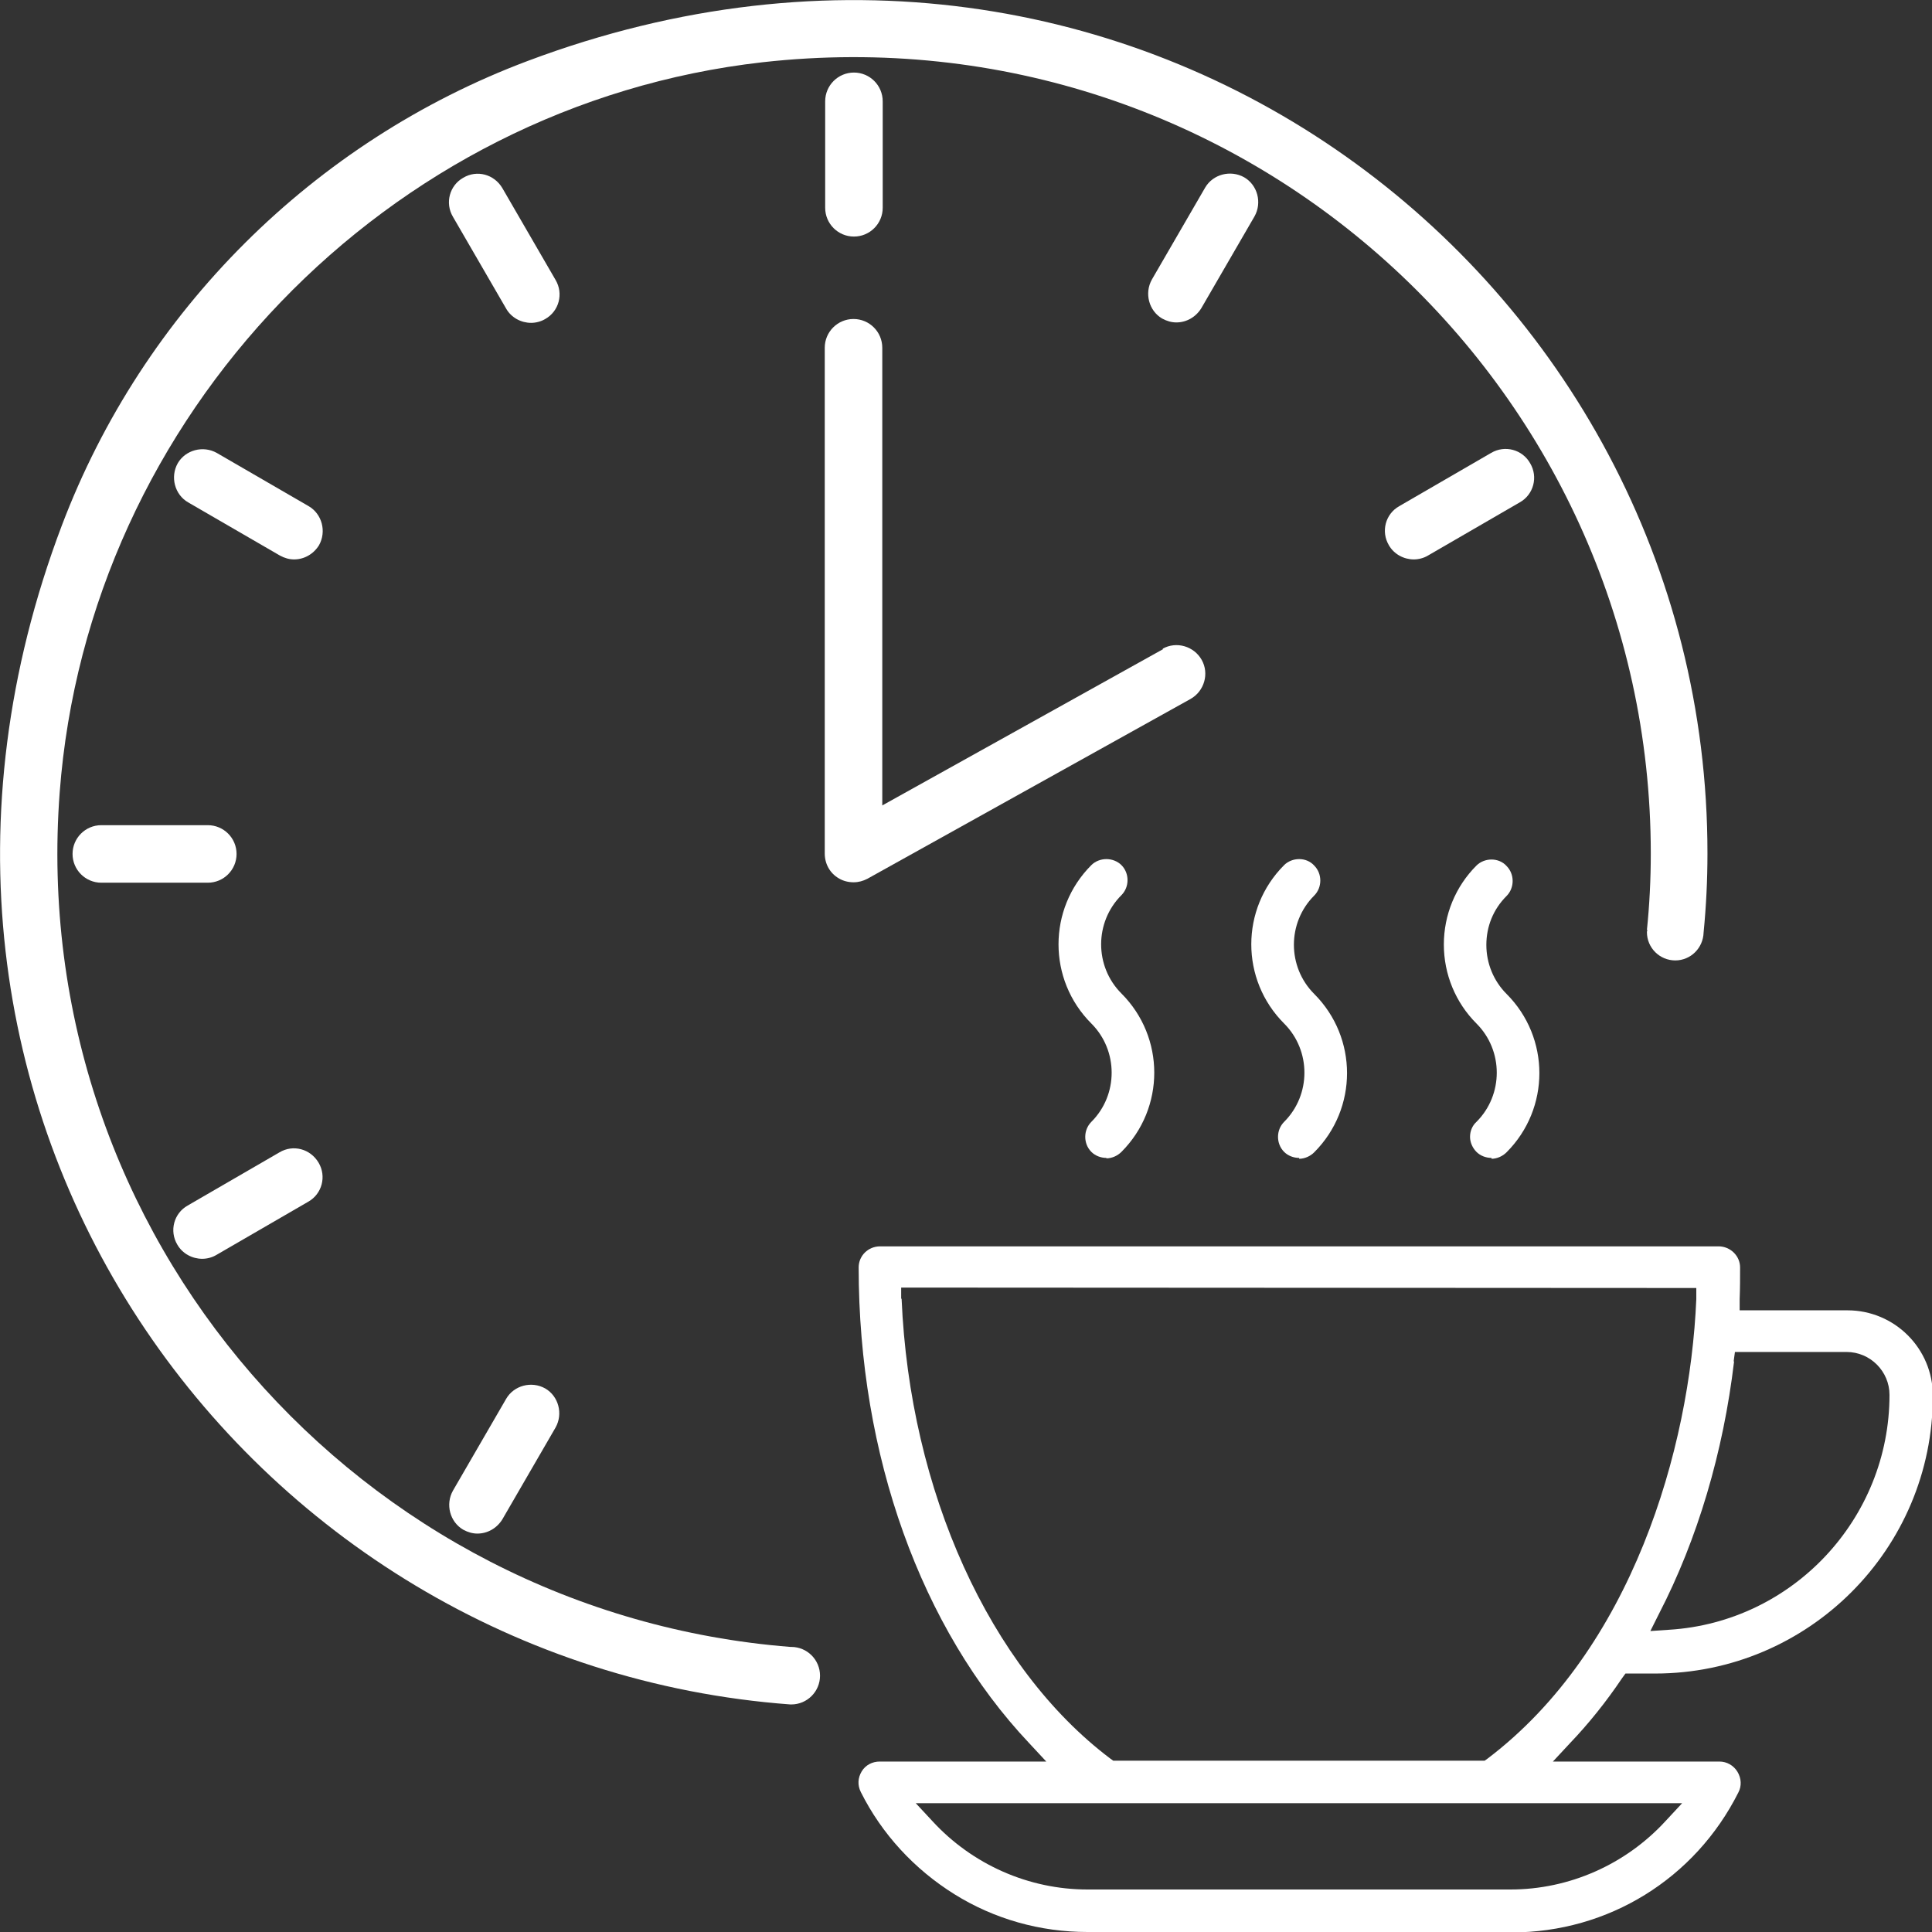 <?xml version="1.0" encoding="UTF-8"?>
<svg id="_レイヤー_2" data-name="レイヤー 2" xmlns="http://www.w3.org/2000/svg" viewBox="0 0 45 45">
  <rect x="0" y="0" width="45" height="45" fill="#333333" stroke="none"/>
  <defs>
    <style>
      .cls-1 {
        fill: #fff;
      }
    </style>
  </defs>
  <g id="_編集モード" data-name="編集モード">
    <g>
      <g>
        <path class="cls-1" d="M25.77,26.97c-.13,0-.26-.05-.35-.14-.19-.19-.19-.51,0-.7,.63-.63,.63-1.66,0-2.29-1.02-1.02-1.02-2.67,0-3.69,.09-.09,.22-.14,.35-.14s.26,.05,.35,.14c.19,.19,.19,.51,0,.7-.63,.63-.63,1.66,0,2.29,1.02,1.02,1.02,2.67,0,3.69-.09,.09-.22,.15-.35,.15Z"/>
        <path class="cls-1" d="M30.26,26.97c-.13,0-.26-.05-.35-.14-.19-.19-.19-.51,0-.7,.63-.63,.63-1.66,0-2.29-1.02-1.02-1.02-2.67,0-3.69,.09-.09,.22-.14,.35-.14s.26,.05,.35,.15c.19,.19,.19,.51,0,.7-.63,.63-.63,1.66,0,2.29,1.02,1.02,1.02,2.67,0,3.69-.09,.09-.22,.15-.35,.15Z"/>
        <path class="cls-1" d="M34.74,26.97c-.13,0-.26-.05-.35-.14-.09-.09-.15-.22-.15-.35s.05-.26,.15-.35c.63-.63,.63-1.66,0-2.29-.49-.49-.76-1.15-.76-1.84s.27-1.35,.76-1.84c.09-.09,.22-.14,.35-.14s.26,.05,.35,.15c.19,.19,.19,.51,0,.7-.31,.31-.47,.71-.47,1.14s.17,.84,.47,1.14c1.02,1.02,1.02,2.67,0,3.69-.09,.09-.22,.15-.35,.15Z"/>
        <path class="cls-1" d="M25.33,45c-1.1,0-2.17-.3-3.1-.88-.93-.58-1.69-1.4-2.18-2.38-.08-.16-.07-.33,.02-.48,.09-.15,.25-.23,.42-.23h3.88l-.4-.43c-2.52-2.67-3.97-6.71-3.97-11.08,0-.27,.22-.49,.5-.49h19.53c.27,0,.5,.22,.5,.49,0,.25,0,.49-.01,.74v.26s2.51,0,2.51,0c1.1,0,1.99,.89,1.99,1.99,0,3.57-2.9,6.47-6.47,6.47h-.69s-.08,.11-.08,.11c-.37,.55-.78,1.06-1.21,1.51l-.4,.43h3.88c.17,0,.33,.09,.42,.24,.09,.15,.1,.33,.02,.48-1.01,2.01-3.03,3.26-5.28,3.26h-9.85Zm-3.61-2.58c.93,1.01,2.24,1.59,3.61,1.59h9.85c1.37,0,2.68-.58,3.61-1.59l.39-.42H21.33l.39,.42Zm-.72-12.17c.19,4.48,2.05,8.59,4.86,10.71l.07,.05h8.65l.07-.05c3.35-2.54,4.71-7.19,4.86-10.7v-.26s-18.52-.01-18.52-.01v.26Zm19.39,1.46c-.25,2.11-.85,4.14-1.75,5.88l-.2,.4,.44-.03c2.88-.18,5.13-2.59,5.13-5.47,0-.55-.45-1-1-1h-2.6l-.03,.22Z"/>
      </g>
      <g>
        <path class="cls-1" d="M19.89,5.51c.37,0,.67-.3,.67-.67V2.36c0-.37-.3-.67-.67-.67s-.67,.3-.67,.67v2.48c0,.37,.3,.67,.67,.67Z"/>
        <path class="cls-1" d="M12.94,6.52l-1.24-2.14c-.19-.32-.59-.43-.91-.24-.32,.18-.43,.59-.24,.91l1.24,2.14c.12,.21,.35,.33,.58,.33,.11,0,.23-.03,.33-.09,.32-.18,.43-.59,.24-.91Z"/>
        <path class="cls-1" d="M7.19,11.79l-2.14-1.24c-.32-.18-.73-.07-.91,.24-.18,.32-.07,.73,.24,.91l2.14,1.24c.11,.06,.22,.09,.33,.09,.23,0,.45-.12,.58-.33,.18-.32,.07-.73-.24-.91Z"/>
        <path class="cls-1" d="M5.51,19.89c0-.37-.3-.67-.67-.67H2.36c-.37,0-.67,.3-.67,.67s.3,.67,.67,.67h2.48c.37,0,.67-.3,.67-.67Z"/>
        <path class="cls-1" d="M4.71,29.32c.11,0,.23-.03,.33-.09l2.14-1.24c.32-.18,.43-.59,.24-.91-.19-.32-.59-.43-.91-.24l-2.14,1.24c-.32,.18-.43,.59-.24,.91,.12,.21,.35,.33,.58,.33Z"/>
        <path class="cls-1" d="M12.7,32.34c-.32-.18-.73-.07-.91,.24l-1.24,2.14c-.18,.32-.07,.73,.24,.91,.11,.06,.22,.09,.33,.09,.23,0,.45-.12,.58-.33l1.24-2.14c.18-.32,.07-.73-.24-.91Z"/>
        <path class="cls-1" d="M34.73,10.55l-2.14,1.24c-.32,.18-.43,.59-.24,.91,.12,.21,.35,.33,.58,.33,.11,0,.23-.03,.33-.09l2.14-1.24c.32-.18,.43-.59,.24-.91-.18-.32-.59-.43-.91-.24Z"/>
        <path class="cls-1" d="M28.98,4.13c-.32-.18-.73-.07-.91,.24l-1.24,2.14c-.18,.32-.07,.73,.24,.91,.11,.06,.22,.09,.33,.09,.23,0,.45-.12,.58-.33l1.24-2.14c.18-.32,.07-.73-.24-.91Z"/>
        <path class="cls-1" d="M27.09,15.12l-6.54,3.64V8.1c0-.37-.3-.67-.67-.67s-.67,.3-.67,.67v11.78c0,.24,.12,.46,.33,.58,.1,.06,.22,.09,.34,.09s.22-.03,.32-.08l7.53-4.19c.32-.18,.44-.59,.26-.91-.18-.32-.59-.44-.91-.26Z"/>
        <path class="cls-1" d="M39.68,21.72c.06-.61,.09-1.22,.09-1.84C39.78,6.47,26.41-3.89,12.29,1.42,7.31,3.29,3.33,7.25,1.44,12.24c-5.16,13.63,4.27,26.52,16.97,27.46h0s.01,0,.02,0c.37,0,.67-.3,.67-.67s-.3-.67-.67-.67c0,0-.01,0-.02,0h0C8.41,37.57,.61,28.83,1.39,18.46,2.05,9.68,9.01,2.44,17.76,1.45c11.18-1.25,20.69,7.5,20.69,18.43,0,.6-.03,1.2-.09,1.78,0,0,0,0,.01,0,0,.02-.01,.03-.01,.05,0,.37,.3,.66,.66,.66s.65-.29,.66-.65h0s0-.01,0-.02c0,0,0,0,0,0,0,0,0,0,0,0Z"/>
      </g>
    </g>
  </g>
</svg>